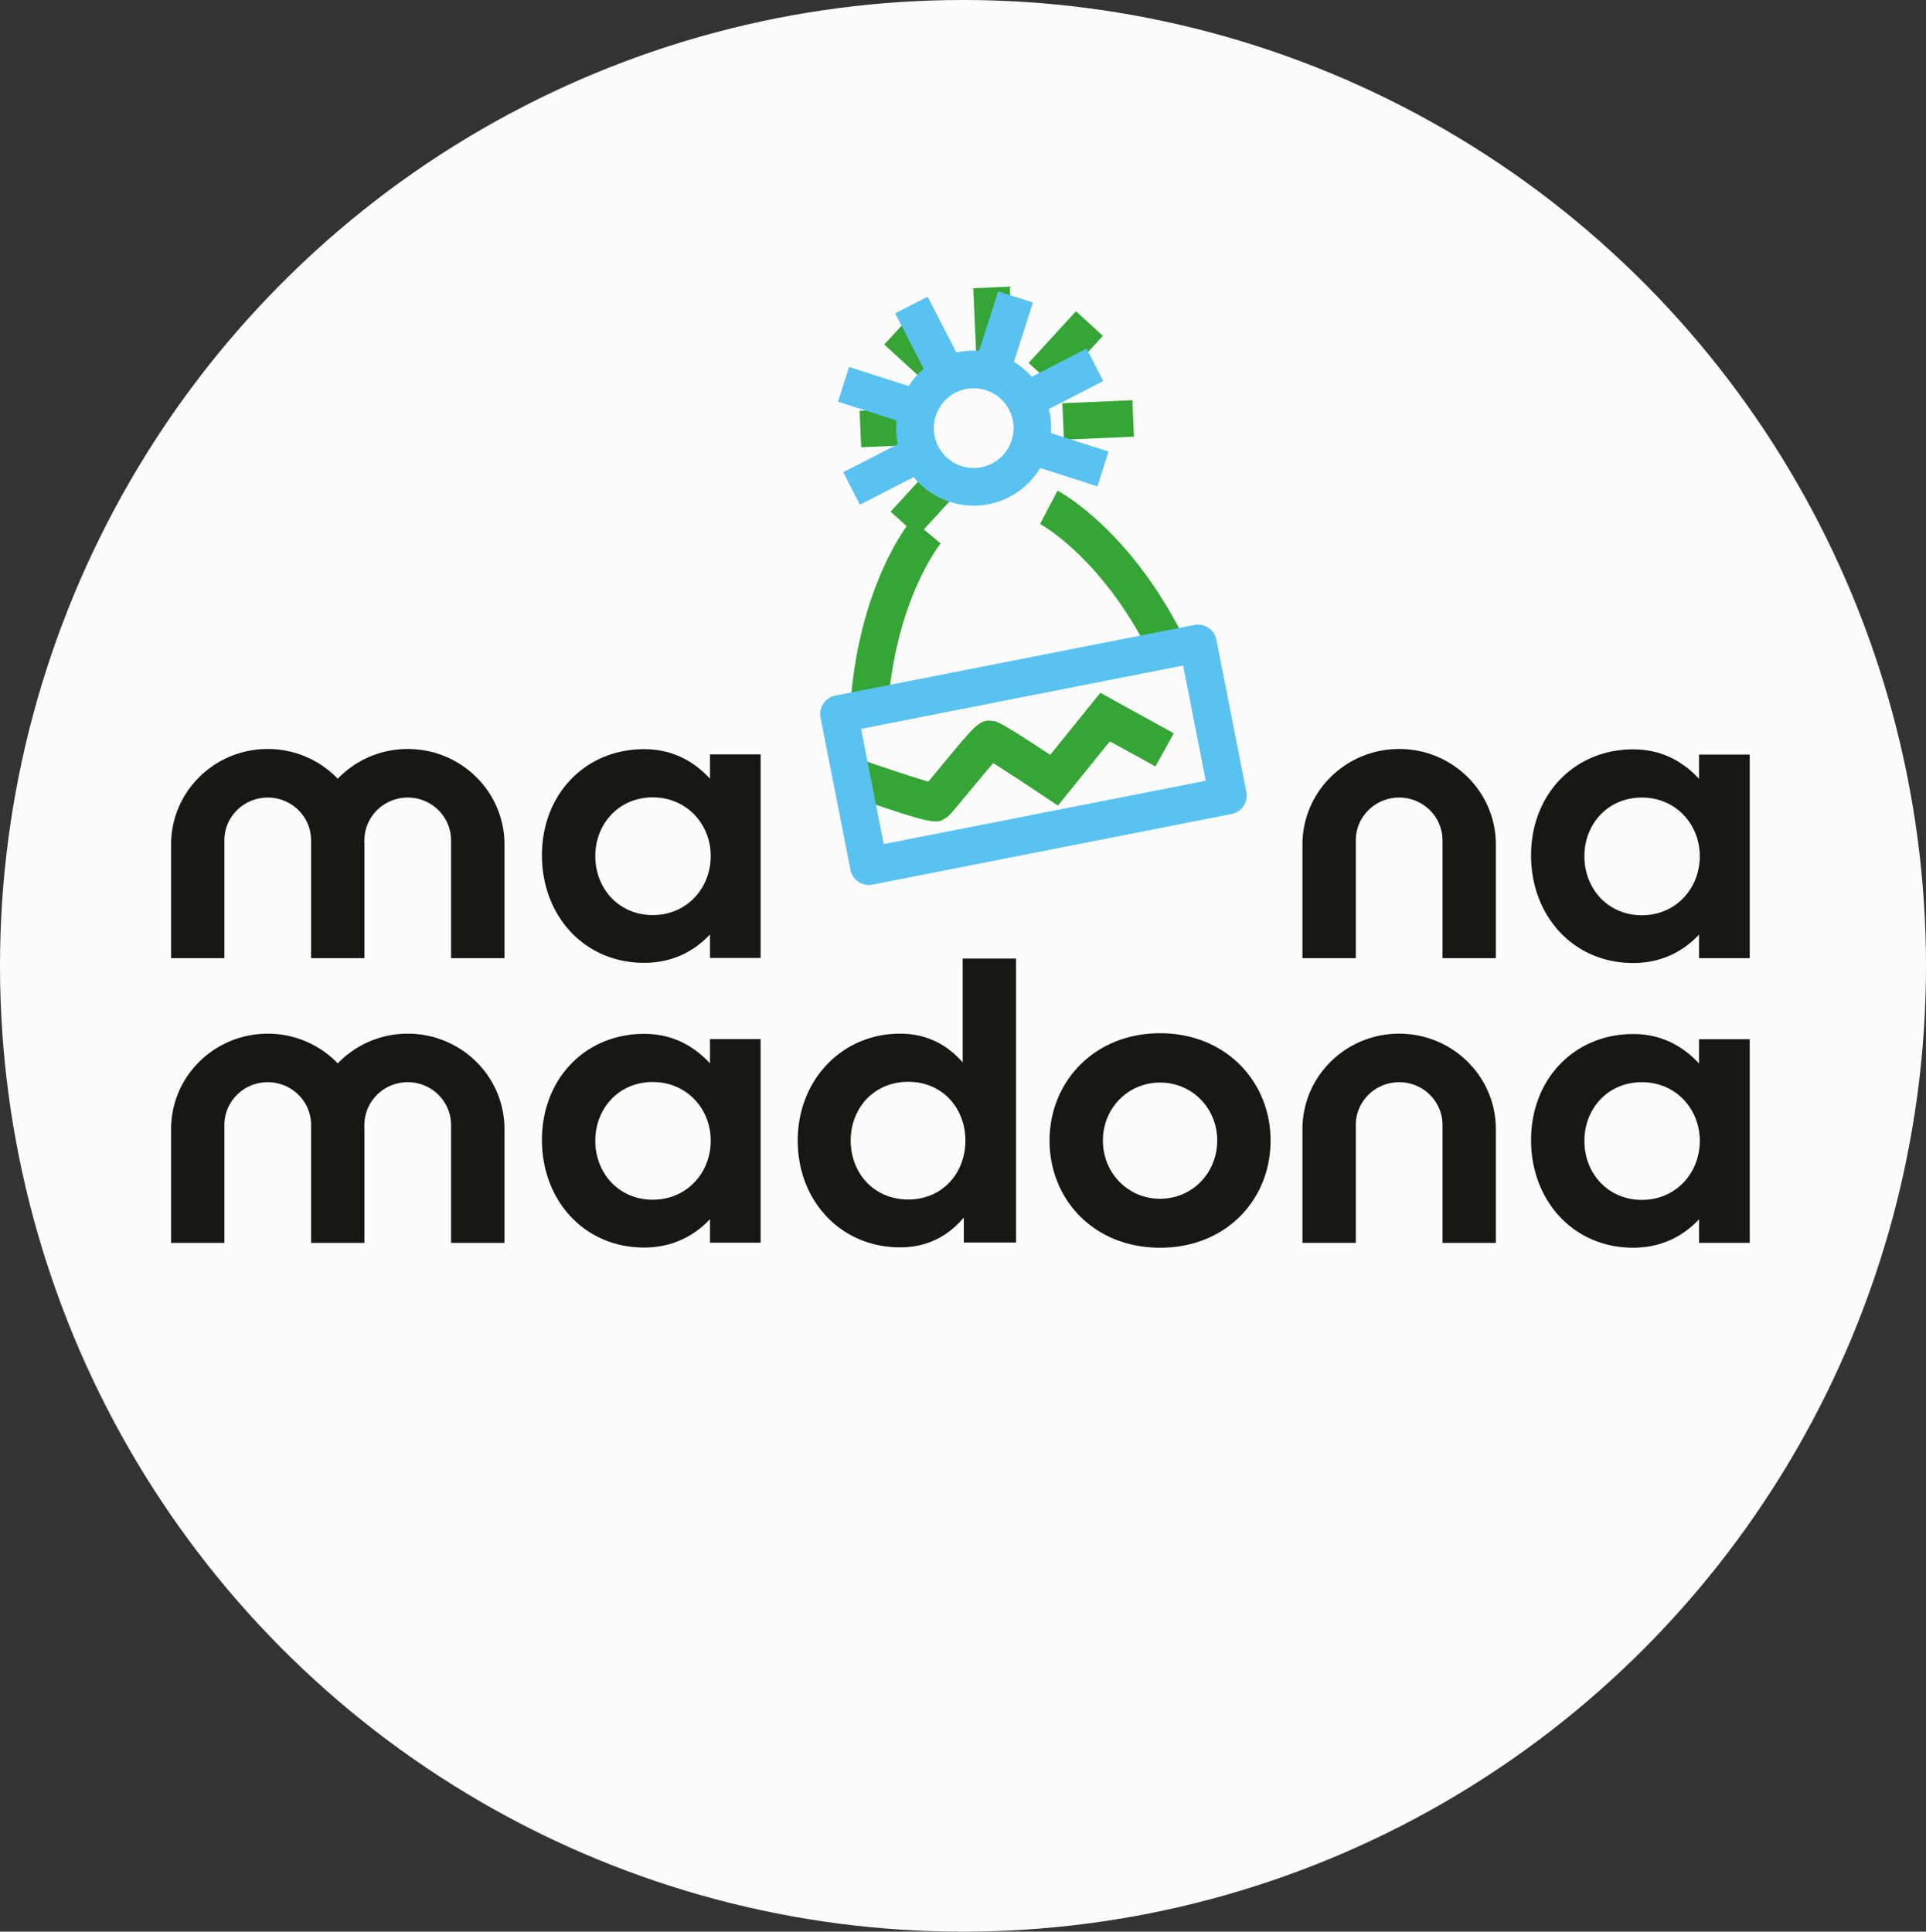 <?xml version="1.0" encoding="UTF-8"?>
<svg version="1.2" viewBox="0 0 245.18 245.92" xmlns="http://www.w3.org/2000/svg" xmlns:cc="http://creativecommons.org/ns#" xmlns:dc="http://purl.org/dc/elements/1.1/" xmlns:rdf="http://www.w3.org/1999/02/22-rdf-syntax-ns#">
 <rect x="0" y="0" width="245.18" height="245.92" fill="#333333" stroke="none"/>
 <ellipse cx="122.59" cy="122.96" rx="122.59" ry="122.96" fill="#fff" fill-opacity=".984"/>
 <path d="M122.893 145.2c0-4.096-2.892-7.473-7.28-7.473-4.378 0-7.319 3.377-7.319 7.472 0 4.134 2.941 7.51 7.32 7.51 4.387 0 7.28-3.376 7.28-7.51m6.447-23.164v36.15h-6.648v-3.187c-1.83 2.185-4.426 3.802-8.134 3.802-7.423 0-13.008-5.806-13.008-13.6 0-7.709 5.633-13.603 13.008-13.603 3.612 0 6.16 1.562 7.99 3.66v-13.222zm25.61 23.164c0-4.095-3.18-7.377-7.27-7.377-4.093 0-7.28 3.282-7.28 7.377 0 4.134 3.187 7.416 7.28 7.416 4.09 0 7.27-3.282 7.27-7.416m-21.343 0c0-7.472 5.69-13.657 14.072-13.657 8.382 0 14.063 6.185 14.063 13.657 0 7.558-5.68 13.65-14.063 13.65-8.382 0-14.072-6.092-14.072-13.65m82.774.047c0-4.047-3.029-7.47-7.368-7.47-4.386 0-7.319 3.423-7.319 7.47 0 4.134 2.99 7.511 7.32 7.511 4.338 0 7.367-3.424 7.367-7.51m6.36-12.94v25.925h-6.456v-2.998c-1.926 2.044-4.675 3.614-8.382 3.614-7.607 0-13-5.988-13-13.697 0-7.802 5.537-13.507 13-13.507 3.707 0 6.408 1.618 8.382 3.756v-3.093zm-44.627-.71c-6.8 0-12.313 5.436-12.313 12.15v14.485h6.792V143.22c0-3.006 2.47-5.444 5.521-5.444 3.045 0 5.514 2.438 5.514 5.444v15.013h6.792v-14.485c0-6.714-5.514-12.15-12.306-12.15m-126.209 0a12.321 12.321 0 00-8.91 3.78 12.335 12.335 0 00-8.91-3.78c-6.799 0-12.304 5.436-12.304 12.15v14.485h6.783V143.22c0-3.006 2.47-5.444 5.522-5.444 3.044 0 5.513 2.438 5.513 5.444v15.014h6.792v-14.486c0-.173-.016-.339-.024-.513 0-.008.024-.008.024-.016 0-3.006 2.47-5.444 5.514-5.444s5.513 2.438 5.513 5.444v15.014h6.8v-14.485c0-6.714-5.513-12.15-12.313-12.15m38.57 13.625c0-4.047-3.037-7.47-7.376-7.47-4.378 0-7.319 3.423-7.319 7.47 0 4.135 2.99 7.511 7.32 7.511 4.338 0 7.375-3.424 7.375-7.51m6.352-12.94v25.926H90.38v-2.998c-1.926 2.043-4.675 3.613-8.382 3.613-7.615 0-13.009-5.988-13.009-13.696 0-7.803 5.538-13.507 13.01-13.507 3.706 0 6.4 1.61 8.381 3.755v-3.092zm119.554-23.282c0-4.039-3.029-7.463-7.368-7.463-4.386 0-7.319 3.424-7.319 7.463 0 4.142 2.99 7.52 7.32 7.52 4.338 0 7.367-3.425 7.367-7.52m6.36-12.938v25.925h-6.456v-2.998c-1.926 2.043-4.675 3.613-8.382 3.613-7.607 0-13-5.988-13-13.696 0-7.795 5.537-13.507 13-13.507 3.707 0 6.408 1.617 8.382 3.755v-3.092zm-44.627-.71c-6.8 0-12.313 5.443-12.313 12.157v14.478h6.792v-15.006c0-3.006 2.47-5.444 5.521-5.444 3.045 0 5.514 2.438 5.514 5.444v15.006h6.792V107.51c0-6.714-5.514-12.158-12.306-12.158m-126.209.001c-3.508 0-6.672 1.46-8.91 3.787a12.342 12.342 0 00-8.91-3.787c-6.799 0-12.304 5.444-12.304 12.158v14.478h6.783v-15.006c0-3.006 2.47-5.444 5.522-5.444 3.044 0 5.513 2.438 5.513 5.444v15.006h6.792V107.51c0-.173-.016-.347-.024-.512 0-.008.024-.016.024-.016 0-3.006 2.47-5.444 5.514-5.444s5.513 2.438 5.513 5.444v15.006h6.8V107.51c0-6.714-5.513-12.158-12.313-12.158m38.57 13.627c0-4.04-3.037-7.464-7.376-7.464-4.378 0-7.319 3.424-7.319 7.464 0 4.142 2.99 7.52 7.32 7.52 4.338 0 7.375-3.426 7.375-7.52m6.352-12.939v25.925H90.38v-2.998c-1.926 2.051-4.675 3.613-8.382 3.613-7.615 0-13.009-5.988-13.009-13.696 0-7.795 5.538-13.507 13.01-13.507 3.706 0 6.4 1.617 8.381 3.756V96.04zm0 0" fill="#171714"/>
 <g fill="#35a635">
  <path d="m119.15 49.891-6.583-6.027 3.138-3.427 6.583 6.025z"/>
  <path d="m109.63 56.945-0.205-4.641 8.915-0.394 0.205 4.642z"/>
  <path d="m116.81 68.27-3.427-3.138 6.025-6.583 3.427 3.136z"/>
  <path d="m135.44 55.983-0.205-4.642 8.915-0.394 0.205 4.642z"/>
  <path d="m134.37 49.344-3.427-3.138 6.027-6.583 3.427 3.138z"/>
  <path d="m124.29 45.604-0.393-8.915 4.642-0.204 0.393 8.915z"/>
  <path d="m134.67 102.54-1.821-1.218c-2.316-1.549-4.889-3.234-6.418-4.191-0.925 1.058-2.251 2.666-3.084 3.675-2.396 2.906-2.598 3.131-3.123 3.427-1.071 0.606-1.391 0.791-12.665-3.159l1.584-4.519c3.309 1.158 7.178 2.443 9.036 2.977 0.434-0.516 0.987-1.185 1.47-1.773 4.608-5.589 5.085-6.171 6.708-5.968 0.572 0.073 0.997 0.129 7.334 4.335l6.384-7.905 9.322 5.14-2.312 4.195-5.806-3.2z"/>
  <path d="m112.97 91.101-4.783-0.259c0.872-16.208 7.6-24.389 7.886-24.728l3.667 3.082-1.834-1.542 1.841 1.534c-0.06 0.072-5.998 7.423-6.777 21.913"/>
  <path d="m146.96 84.414c-6.268-13.239-14.48-17.666-14.562-17.709l2.228-4.241c0.393 0.206 9.718 5.229 16.663 19.899z"/>
  <path d="m134.67 102.54-1.821-1.218c-2.316-1.549-4.889-3.234-6.418-4.191-0.925 1.058-2.251 2.666-3.084 3.675-2.396 2.906-2.598 3.131-3.123 3.427-1.071 0.606-1.391 0.791-12.665-3.159l1.584-4.519c3.309 1.158 7.178 2.443 9.036 2.977 0.434-0.516 0.987-1.185 1.47-1.773 4.608-5.589 5.085-6.171 6.708-5.968 0.572 0.073 0.997 0.129 7.334 4.335l6.384-7.905 9.322 5.14-2.312 4.195-5.806-3.2z"/>
 </g>
 <g fill="#59c2f0">
  <path d="m118.04 47.829-4.083-7.934 4.131-2.125 4.083 7.934z"/>
  <path d="m115.17 53.869-8.498-2.724 1.418-4.424 8.498 2.723z"/>
  <path d="m109.47 64.256-2.127-4.132 7.934-4.083 2.127 4.131z"/>
  <path d="m139.7 61.916-8.498-2.723 1.418-4.425 8.498 2.723z"/>
  <path d="m132.51 52.597-2.127-4.132 7.934-4.083 2.127 4.131z"/>
  <path d="m128.77 47.008-4.424-1.417 2.723-8.498 4.424 1.417z"/>
  <path d="m112.5 107.46 40.994-8.063-2.884-14.667-40.996 8.063zm44.269-3.825-45.695 8.987c-1.297 0.255-2.556-0.59-2.812-1.887l-3.81-19.368c-0.255-1.299 0.59-2.558 1.888-2.813l45.695-8.987c1.297-0.255 2.556 0.589 2.812 1.887l3.81 19.37c0.255 1.297-0.59 2.557-1.888 2.812"/>
  <path d="m122.12 49.769c-2.611 1.01-3.916 3.958-2.905 6.57 1.01 2.612 3.957 3.915 6.57 2.904 2.611-1.01 3.915-3.956 2.904-6.568-1.01-2.612-3.957-3.917-6.569-2.906m5.393 13.942c-5.077 1.964-10.802-0.57-12.765-5.646-1.962-5.076 0.568-10.802 5.645-12.765 5.076-1.962 10.802 0.57 12.765 5.646 1.962 5.076-0.57 10.803-5.645 12.765"/>
 </g>
</svg>
